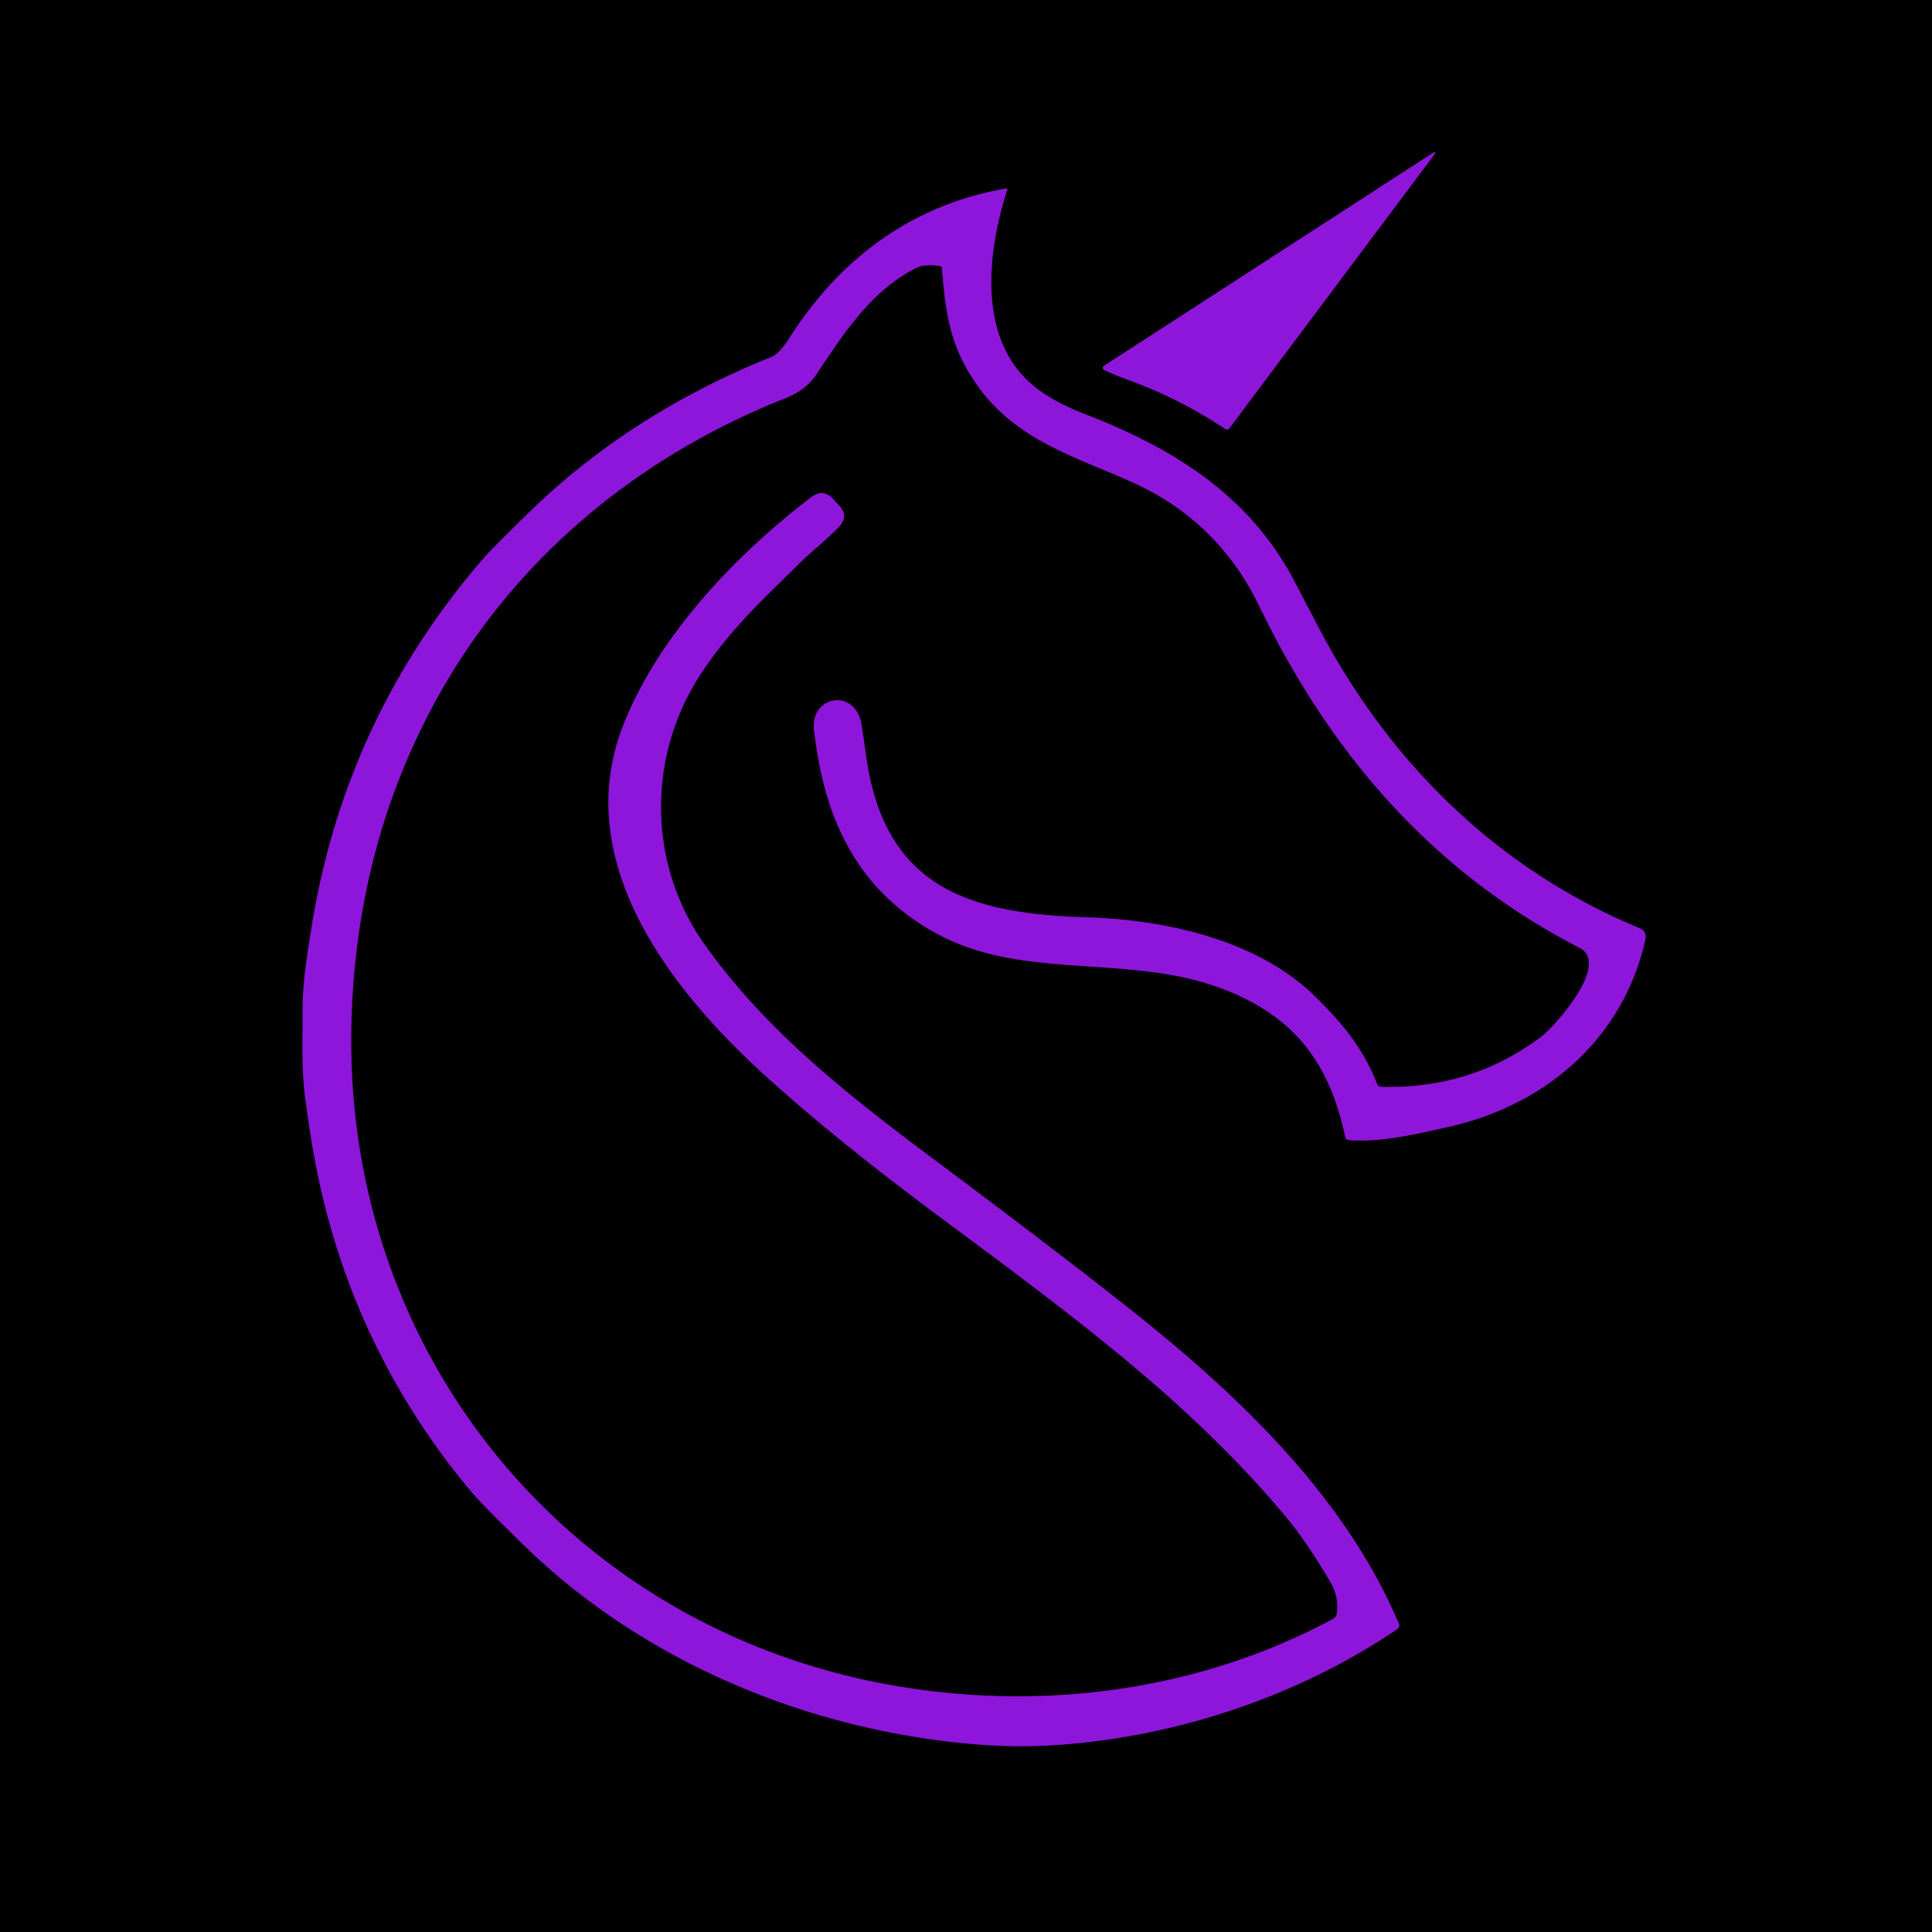 <?xml version="1.0" encoding="UTF-8" standalone="no"?>
<!DOCTYPE svg PUBLIC "-//W3C//DTD SVG 1.1//EN" "http://www.w3.org/Graphics/SVG/1.1/DTD/svg11.dtd">
<svg xmlns="http://www.w3.org/2000/svg" version="1.1" viewBox="0.00 0.00 384.00 384.00">
<g stroke-width="2.00" fill="none" stroke-linecap="butt">
<path stroke="#470b6d" vector-effect="non-scaling-stroke" d="
  M 223.93 75.39
  Q 234.29 79.12 243.48 85.23
  A 0.67 0.66 34.9 0 0 244.38 85.08
  L 284.85 31.02
  Q 285.80 29.76 284.47 30.61
  L 219.43 72.71
  A 0.48 0.48 0.0 0 0 219.48 73.55
  Q 221.59 74.55 223.93 75.39"
/>
<path stroke="#470b6d" vector-effect="non-scaling-stroke" d="
  M 187.23 53.38
  C 187.95 62.51 188.89 69.03 194.32 76.69
  C 202.13 87.72 214.36 90.96 225.28 95.95
  Q 242.16 103.65 250.28 120.45
  C 264.53 149.93 284.75 173.33 314.01 188.42
  C 320.05 191.54 309.25 203.86 306.31 206.08
  Q 292.40 216.53 274.52 216.02
  Q 273.91 216.00 273.69 215.44
  C 271.00 208.44 266.75 203.32 261.36 198.04
  C 249.99 186.86 231.78 182.81 215.90 182.33
  C 192.56 181.62 175.75 176.40 172.14 150.22
  Q 171.71 147.11 171.22 144.00
  C 170.06 136.70 160.92 138.18 161.80 145.22
  C 163.03 155.09 165.30 163.88 170.97 172.16
  C 175.06 178.12 181.46 183.51 188.74 186.83
  C 205.72 194.59 225.90 189.68 243.72 196.81
  C 257.70 202.40 264.32 211.61 267.40 226.02
  Q 267.51 226.53 268.03 226.58
  C 274.18 227.13 281.44 225.43 287.96 223.96
  C 307.28 219.62 322.61 206.39 327.01 186.81
  Q 327.39 185.11 325.78 184.44
  C 299.45 173.57 278.67 154.06 264.63 129.39
  Q 262.81 126.19 257.43 115.83
  C 248.43 98.49 233.33 89.13 215.38 82.21
  Q 209.98 80.13 206.22 77.32
  C 194.10 68.25 196.10 50.48 200.17 37.76
  Q 200.28 37.41 199.92 37.48
  C 181.03 40.75 166.61 51.67 156.56 67.72
  C 155.82 68.88 154.42 70.53 153.38 70.94
  C 135.58 78.05 119.18 88.23 105.43 101.58
  Q 97.89 108.90 95.81 111.32
  Q 68.30 143.27 61.80 185.11
  C 60.97 190.46 60.12 195.49 60.15 201.01
  C 60.18 206.74 59.91 212.48 60.65 218.08
  Q 61.19 222.16 61.83 226.22
  Q 67.99 265.11 92.65 295.27
  C 95.71 299.01 99.55 302.59 103.12 306.14
  C 124.58 327.51 153.33 340.83 183.24 345.43
  Q 196.45 347.46 207.24 346.98
  C 231.61 345.88 257.23 337.74 277.72 323.78
  A 0.87 0.86 61.5 0 0 278.03 322.71
  C 267.28 297.40 246.20 277.41 225.40 260.85
  Q 211.25 249.59 185.44 230.31
  C 167.57 216.97 151.77 204.32 139.93 187.56
  C 128.72 171.72 128.59 150.40 139.15 134.16
  C 145.01 125.16 151.77 118.99 158.91 111.95
  C 161.24 109.64 164.36 107.21 166.76 104.70
  Q 168.75 102.61 166.79 100.49
  L 165.60 99.20
  Q 163.60 97.04 161.26 98.82
  C 146.17 110.32 130.87 126.38 123.90 144.10
  C 113.46 170.66 132.57 195.76 150.86 212.65
  Q 164.99 225.69 187.42 242.34
  C 213.54 261.73 236.20 278.43 255.22 301.03
  Q 259.71 306.36 264.39 314.38
  C 265.61 316.49 266.04 318.48 265.69 320.77
  Q 265.59 321.43 265.00 321.74
  C 239.42 335.57 209.94 339.69 182.00 335.72
  C 115.38 326.26 67.98 270.57 69.85 203.00
  Q 70.80 168.50 86.25 139.90
  C 101.54 111.58 126.43 90.86 156.21 79.10
  Q 160.14 77.54 162.21 74.46
  C 167.73 66.21 173.10 57.83 182.02 53.29
  Q 183.75 52.41 186.75 52.87
  Q 187.19 52.93 187.23 53.38"
/>
</g>
<path fill="#000000" d="
  M 0.00 0.00
  L 384.00 0.00
  L 384.00 384.00
  L 0.00 384.00
  L 0.00 0.00
  Z
  M 223.93 75.39
  Q 234.29 79.12 243.48 85.23
  A 0.67 0.66 34.9 0 0 244.38 85.08
  L 284.85 31.02
  Q 285.80 29.76 284.47 30.61
  L 219.43 72.71
  A 0.48 0.48 0.0 0 0 219.48 73.55
  Q 221.59 74.55 223.93 75.39
  Z
  M 187.23 53.38
  C 187.95 62.51 188.89 69.03 194.32 76.69
  C 202.13 87.72 214.36 90.96 225.28 95.95
  Q 242.16 103.65 250.28 120.45
  C 264.53 149.93 284.75 173.33 314.01 188.42
  C 320.05 191.54 309.25 203.86 306.31 206.08
  Q 292.40 216.53 274.52 216.02
  Q 273.91 216.00 273.69 215.44
  C 271.00 208.44 266.75 203.32 261.36 198.04
  C 249.99 186.86 231.78 182.81 215.90 182.33
  C 192.56 181.62 175.75 176.40 172.14 150.22
  Q 171.71 147.11 171.22 144.00
  C 170.06 136.70 160.92 138.18 161.80 145.22
  C 163.03 155.09 165.30 163.88 170.97 172.16
  C 175.06 178.12 181.46 183.51 188.74 186.83
  C 205.72 194.59 225.90 189.68 243.72 196.81
  C 257.70 202.40 264.32 211.61 267.40 226.02
  Q 267.51 226.53 268.03 226.58
  C 274.18 227.13 281.44 225.43 287.96 223.96
  C 307.28 219.62 322.61 206.39 327.01 186.81
  Q 327.39 185.11 325.78 184.44
  C 299.45 173.57 278.67 154.06 264.63 129.39
  Q 262.81 126.19 257.43 115.83
  C 248.43 98.49 233.33 89.13 215.38 82.21
  Q 209.98 80.13 206.22 77.32
  C 194.10 68.25 196.10 50.48 200.17 37.76
  Q 200.28 37.41 199.92 37.48
  C 181.03 40.75 166.61 51.67 156.56 67.72
  C 155.82 68.88 154.42 70.53 153.38 70.94
  C 135.58 78.05 119.18 88.23 105.43 101.58
  Q 97.89 108.90 95.81 111.32
  Q 68.30 143.27 61.80 185.11
  C 60.97 190.46 60.12 195.49 60.15 201.01
  C 60.18 206.74 59.91 212.48 60.65 218.08
  Q 61.19 222.16 61.83 226.22
  Q 67.99 265.11 92.65 295.27
  C 95.71 299.01 99.55 302.59 103.12 306.14
  C 124.58 327.51 153.33 340.83 183.24 345.43
  Q 196.45 347.46 207.24 346.98
  C 231.61 345.88 257.23 337.74 277.72 323.78
  A 0.87 0.86 61.5 0 0 278.03 322.71
  C 267.28 297.40 246.20 277.41 225.40 260.85
  Q 211.25 249.59 185.44 230.31
  C 167.57 216.97 151.77 204.32 139.93 187.56
  C 128.72 171.72 128.59 150.40 139.15 134.16
  C 145.01 125.16 151.77 118.99 158.91 111.95
  C 161.24 109.64 164.36 107.21 166.76 104.70
  Q 168.75 102.61 166.79 100.49
  L 165.60 99.20
  Q 163.60 97.04 161.26 98.82
  C 146.17 110.32 130.87 126.38 123.90 144.10
  C 113.46 170.66 132.57 195.76 150.86 212.65
  Q 164.99 225.69 187.42 242.34
  C 213.54 261.73 236.20 278.43 255.22 301.03
  Q 259.71 306.36 264.39 314.38
  C 265.61 316.49 266.04 318.48 265.69 320.77
  Q 265.59 321.43 265.00 321.74
  C 239.42 335.57 209.94 339.69 182.00 335.72
  C 115.38 326.26 67.98 270.57 69.85 203.00
  Q 70.80 168.50 86.25 139.90
  C 101.54 111.58 126.43 90.86 156.21 79.10
  Q 160.14 77.54 162.21 74.46
  C 167.73 66.21 173.10 57.83 182.02 53.29
  Q 183.75 52.41 186.75 52.87
  Q 187.19 52.93 187.23 53.38
  Z"
/>
<path fill="#8e15da" d="
  M 223.93 75.39
  Q 221.59 74.55 219.48 73.55
  A 0.48 0.48 0.0 0 1 219.43 72.71
  L 284.47 30.61
  Q 285.80 29.76 284.85 31.02
  L 244.38 85.08
  A 0.67 0.66 34.9 0 1 243.48 85.23
  Q 234.29 79.12 223.93 75.39
  Z"
/>
<path fill="#8e15da" d="
  M 186.75 52.87
  Q 183.75 52.41 182.02 53.29
  C 173.10 57.83 167.73 66.21 162.21 74.46
  Q 160.14 77.54 156.21 79.10
  C 126.43 90.86 101.54 111.58 86.25 139.90
  Q 70.80 168.50 69.85 203.00
  C 67.98 270.57 115.38 326.26 182.00 335.72
  C 209.94 339.69 239.42 335.57 265.00 321.74
  Q 265.59 321.43 265.69 320.77
  C 266.04 318.48 265.61 316.49 264.39 314.38
  Q 259.71 306.36 255.22 301.03
  C 236.20 278.43 213.54 261.73 187.42 242.34
  Q 164.99 225.69 150.86 212.65
  C 132.57 195.76 113.46 170.66 123.90 144.10
  C 130.87 126.38 146.17 110.32 161.26 98.82
  Q 163.60 97.04 165.60 99.20
  L 166.79 100.49
  Q 168.75 102.61 166.76 104.70
  C 164.36 107.21 161.24 109.64 158.91 111.95
  C 151.77 118.99 145.01 125.16 139.15 134.16
  C 128.59 150.40 128.72 171.72 139.93 187.56
  C 151.77 204.32 167.57 216.97 185.44 230.31
  Q 211.25 249.59 225.40 260.85
  C 246.20 277.41 267.28 297.40 278.03 322.71
  A 0.87 0.86 61.5 0 1 277.72 323.78
  C 257.23 337.74 231.61 345.88 207.24 346.98
  Q 196.45 347.46 183.24 345.43
  C 153.33 340.83 124.58 327.51 103.12 306.14
  C 99.55 302.59 95.71 299.01 92.65 295.27
  Q 67.99 265.11 61.83 226.22
  Q 61.19 222.16 60.65 218.08
  C 59.91 212.48 60.18 206.74 60.15 201.01
  C 60.12 195.49 60.97 190.46 61.80 185.11
  Q 68.30 143.27 95.81 111.32
  Q 97.89 108.90 105.43 101.58
  C 119.18 88.23 135.58 78.05 153.38 70.94
  C 154.42 70.53 155.82 68.88 156.56 67.72
  C 166.61 51.67 181.03 40.75 199.92 37.48
  Q 200.28 37.41 200.17 37.76
  C 196.10 50.48 194.10 68.25 206.22 77.32
  Q 209.98 80.13 215.38 82.21
  C 233.33 89.13 248.43 98.49 257.43 115.83
  Q 262.81 126.19 264.63 129.39
  C 278.67 154.06 299.45 173.57 325.78 184.44
  Q 327.39 185.11 327.01 186.81
  C 322.61 206.39 307.28 219.62 287.96 223.96
  C 281.44 225.43 274.18 227.13 268.03 226.58
  Q 267.51 226.53 267.40 226.02
  C 264.32 211.61 257.70 202.40 243.72 196.81
  C 225.90 189.68 205.72 194.59 188.74 186.83
  C 181.46 183.51 175.06 178.12 170.97 172.16
  C 165.30 163.88 163.03 155.09 161.80 145.22
  C 160.92 138.18 170.06 136.70 171.22 144.00
  Q 171.71 147.11 172.14 150.22
  C 175.75 176.40 192.56 181.62 215.90 182.33
  C 231.78 182.81 249.99 186.86 261.36 198.04
  C 266.75 203.32 271.00 208.44 273.69 215.44
  Q 273.91 216.00 274.52 216.02
  Q 292.40 216.53 306.31 206.08
  C 309.25 203.86 320.05 191.54 314.01 188.42
  C 284.75 173.33 264.53 149.93 250.28 120.45
  Q 242.16 103.65 225.28 95.95
  C 214.36 90.96 202.13 87.72 194.32 76.69
  C 188.89 69.03 187.95 62.51 187.23 53.38
  Q 187.19 52.93 186.75 52.87
  Z"
/>
</svg>
